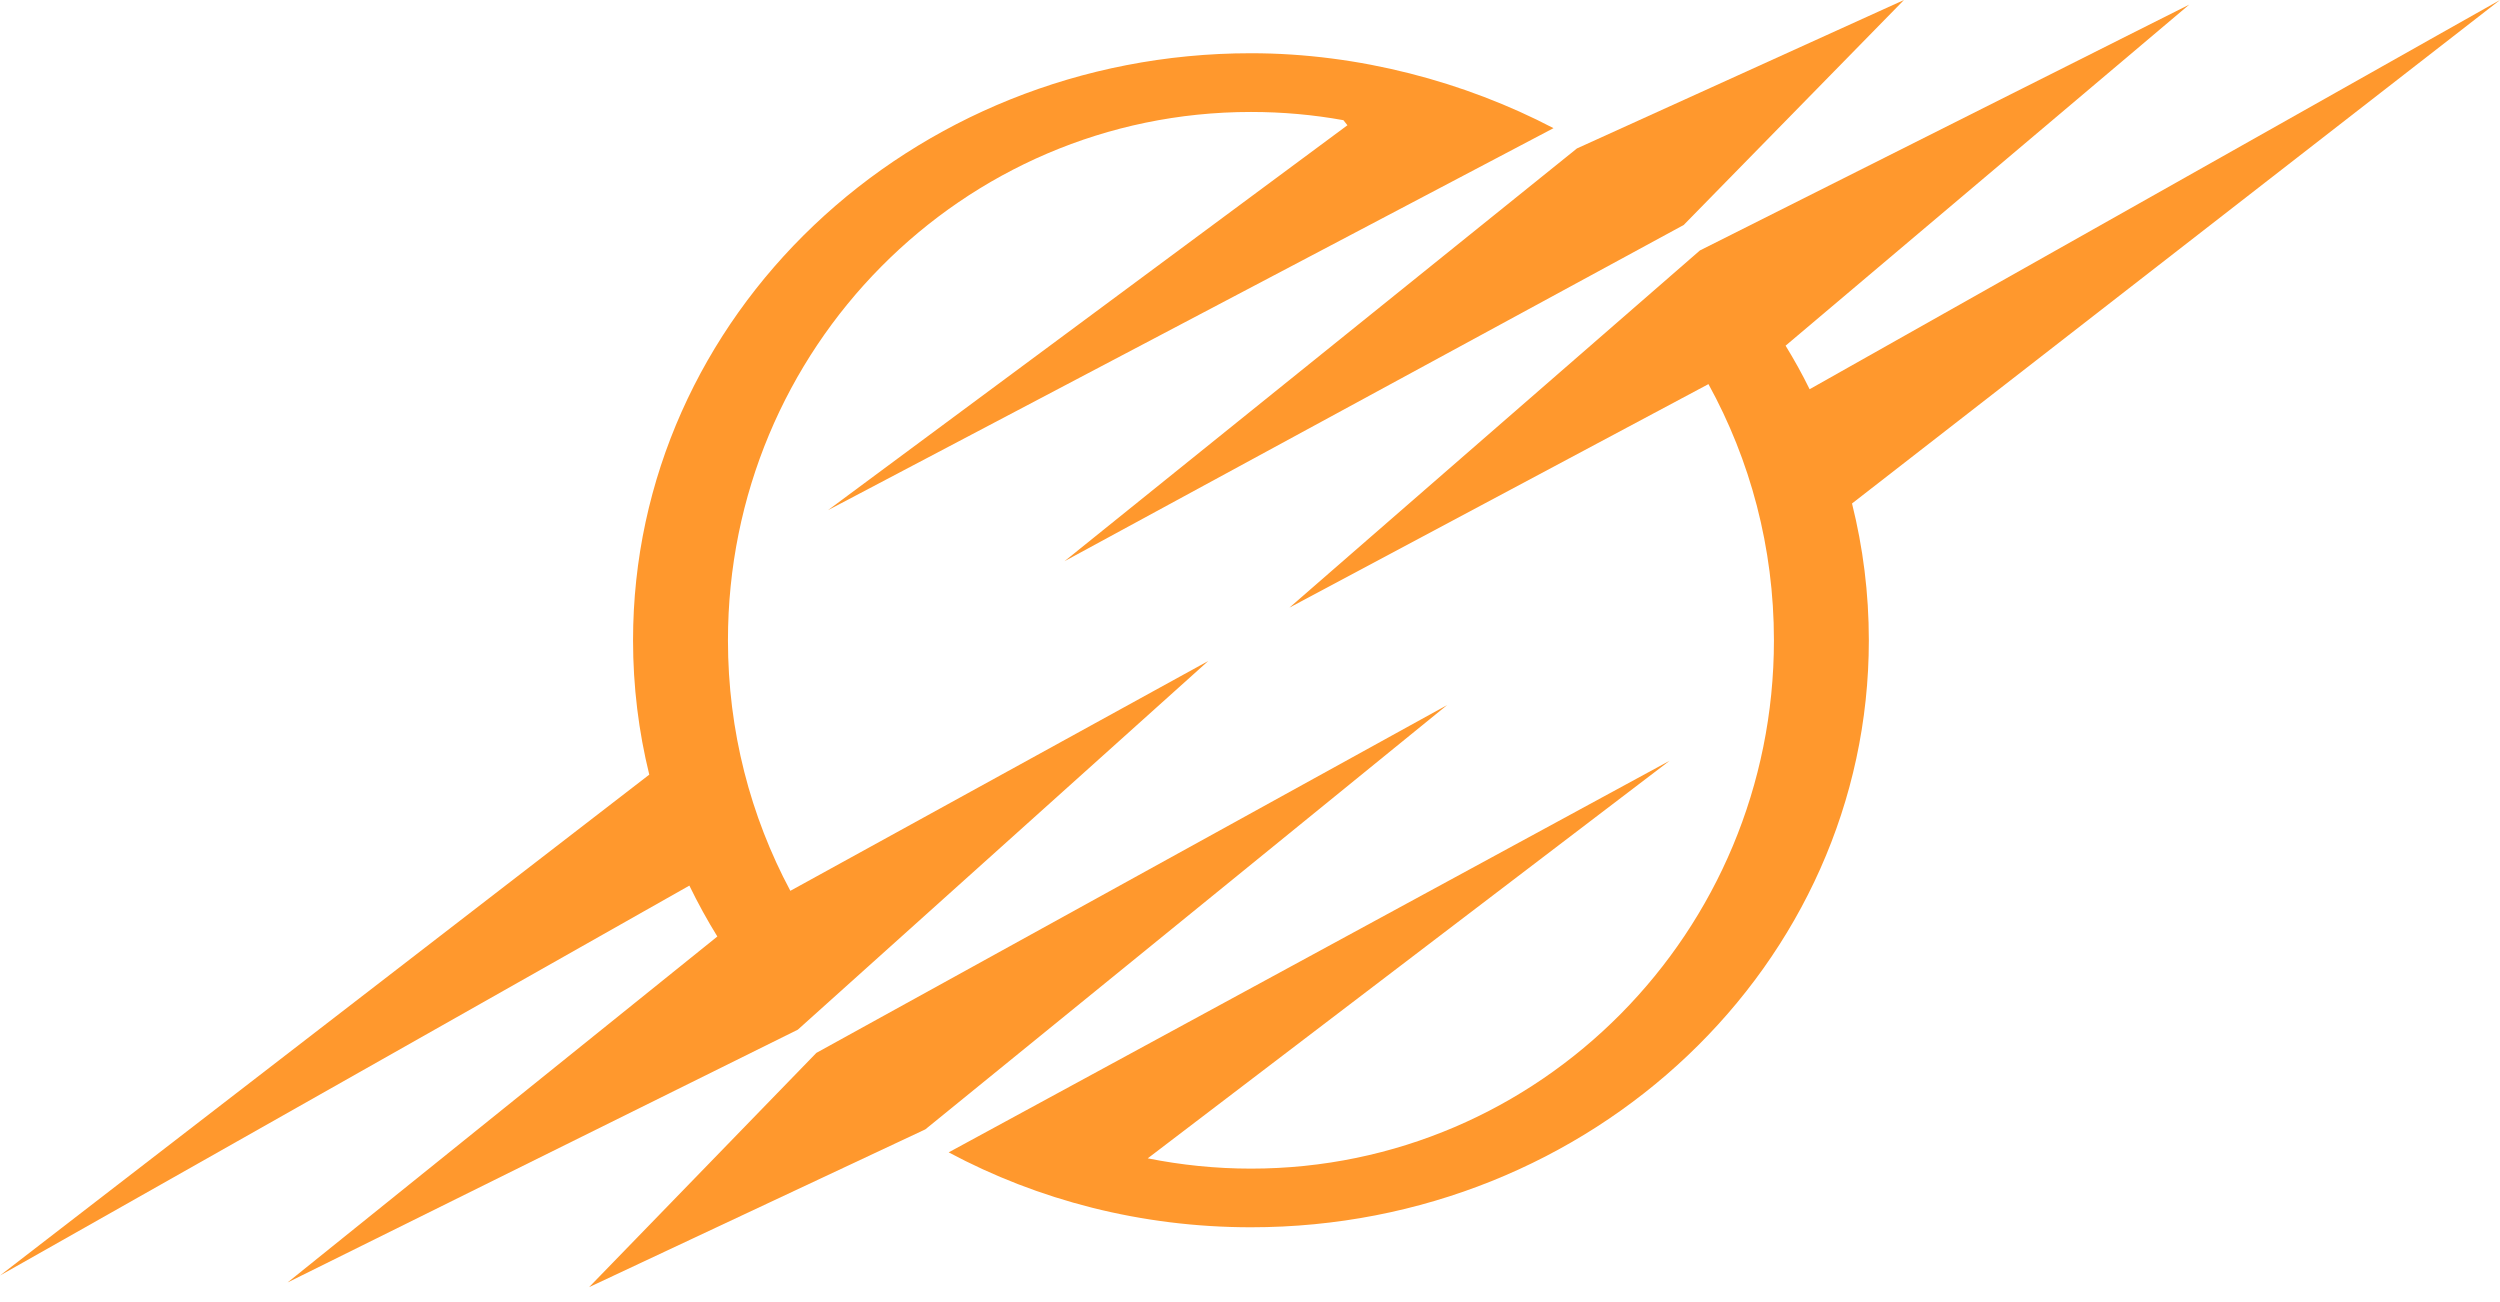<?xml version="1.0" encoding="utf-8"?>
<!-- Generator: Adobe Illustrator 12.0.0, SVG Export Plug-In . SVG Version: 6.00 Build 51448)  -->
<!DOCTYPE svg PUBLIC "-//W3C//DTD SVG 1.1//EN" "http://www.w3.org/Graphics/SVG/1.1/DTD/svg11.dtd">
<svg  version="1.1" id="Calque_1" xmlns="http://www.w3.org/2000/svg" xmlns:xlink="http://www.w3.org/1999/xlink" width="170.884" height="89"
	 viewBox="0 0 170.884 89" overflow="visible" enable-background="new 0 0 170.884 89" xml:space="preserve">

<g>
	<path fill="#FF982D" d="M88.136,41.535l28.056-24.414l33.451-16.806l-27.592,23.313c0.592,0.967,1.145,1.959,1.642,2.977L170.884,0
		l-44.292,34.415c0.751,3.003,1.15,6.132,1.15,9.353c0,22.16-18.908,40.121-42.234,40.121c-7.508,0-14.557-1.857-20.662-5.121
		l49.283-26.771l-35.677,27.18c2.279,0.456,4.641,0.703,7.056,0.703c19.746,0,35.747-16.17,35.747-36.111
		c0-6.356-1.622-12.326-4.476-17.514L88.136,41.535z"/>
	<path fill="#FF982D" d="M85.508,43.768"/>
	<path fill="#FF982D" d="M54.023,60.891c-2.725-5.098-4.265-10.928-4.265-17.123c0-19.945,16.004-36.115,35.75-36.115
		c2.155,0,4.269,0.191,6.319,0.562l0.275,0.346L56.592,34.875L106.188,8.76c-6.046-3.16-13.3-5.121-20.681-5.121
		c-23.327,0-42.236,17.969-42.236,40.129c0,3.158,0.383,6.23,1.109,9.182L0,87.186l47.121-26.652
		c0.58,1.193,1.217,2.355,1.912,3.479L19.658,87.661l34.875-17.279L82.589,45.18L54.023,60.891"/>
	<path fill="#FF982D" d="M54.023,60.891"/>
	<path fill="#FF982D" d="M78.452,79.176"/>
	<path fill="#FF982D" d="M85.508,43.768"/>
	<polygon fill="#FF982D" points="40.265,87.982 55.801,71.969 98.92,48.191 63.248,77.197 	"/>
	<polygon fill="#FF982D" points="72.762,38.361 107.79,10.146 130.143,0 115.086,15.379 	"/>
</g>

</svg>